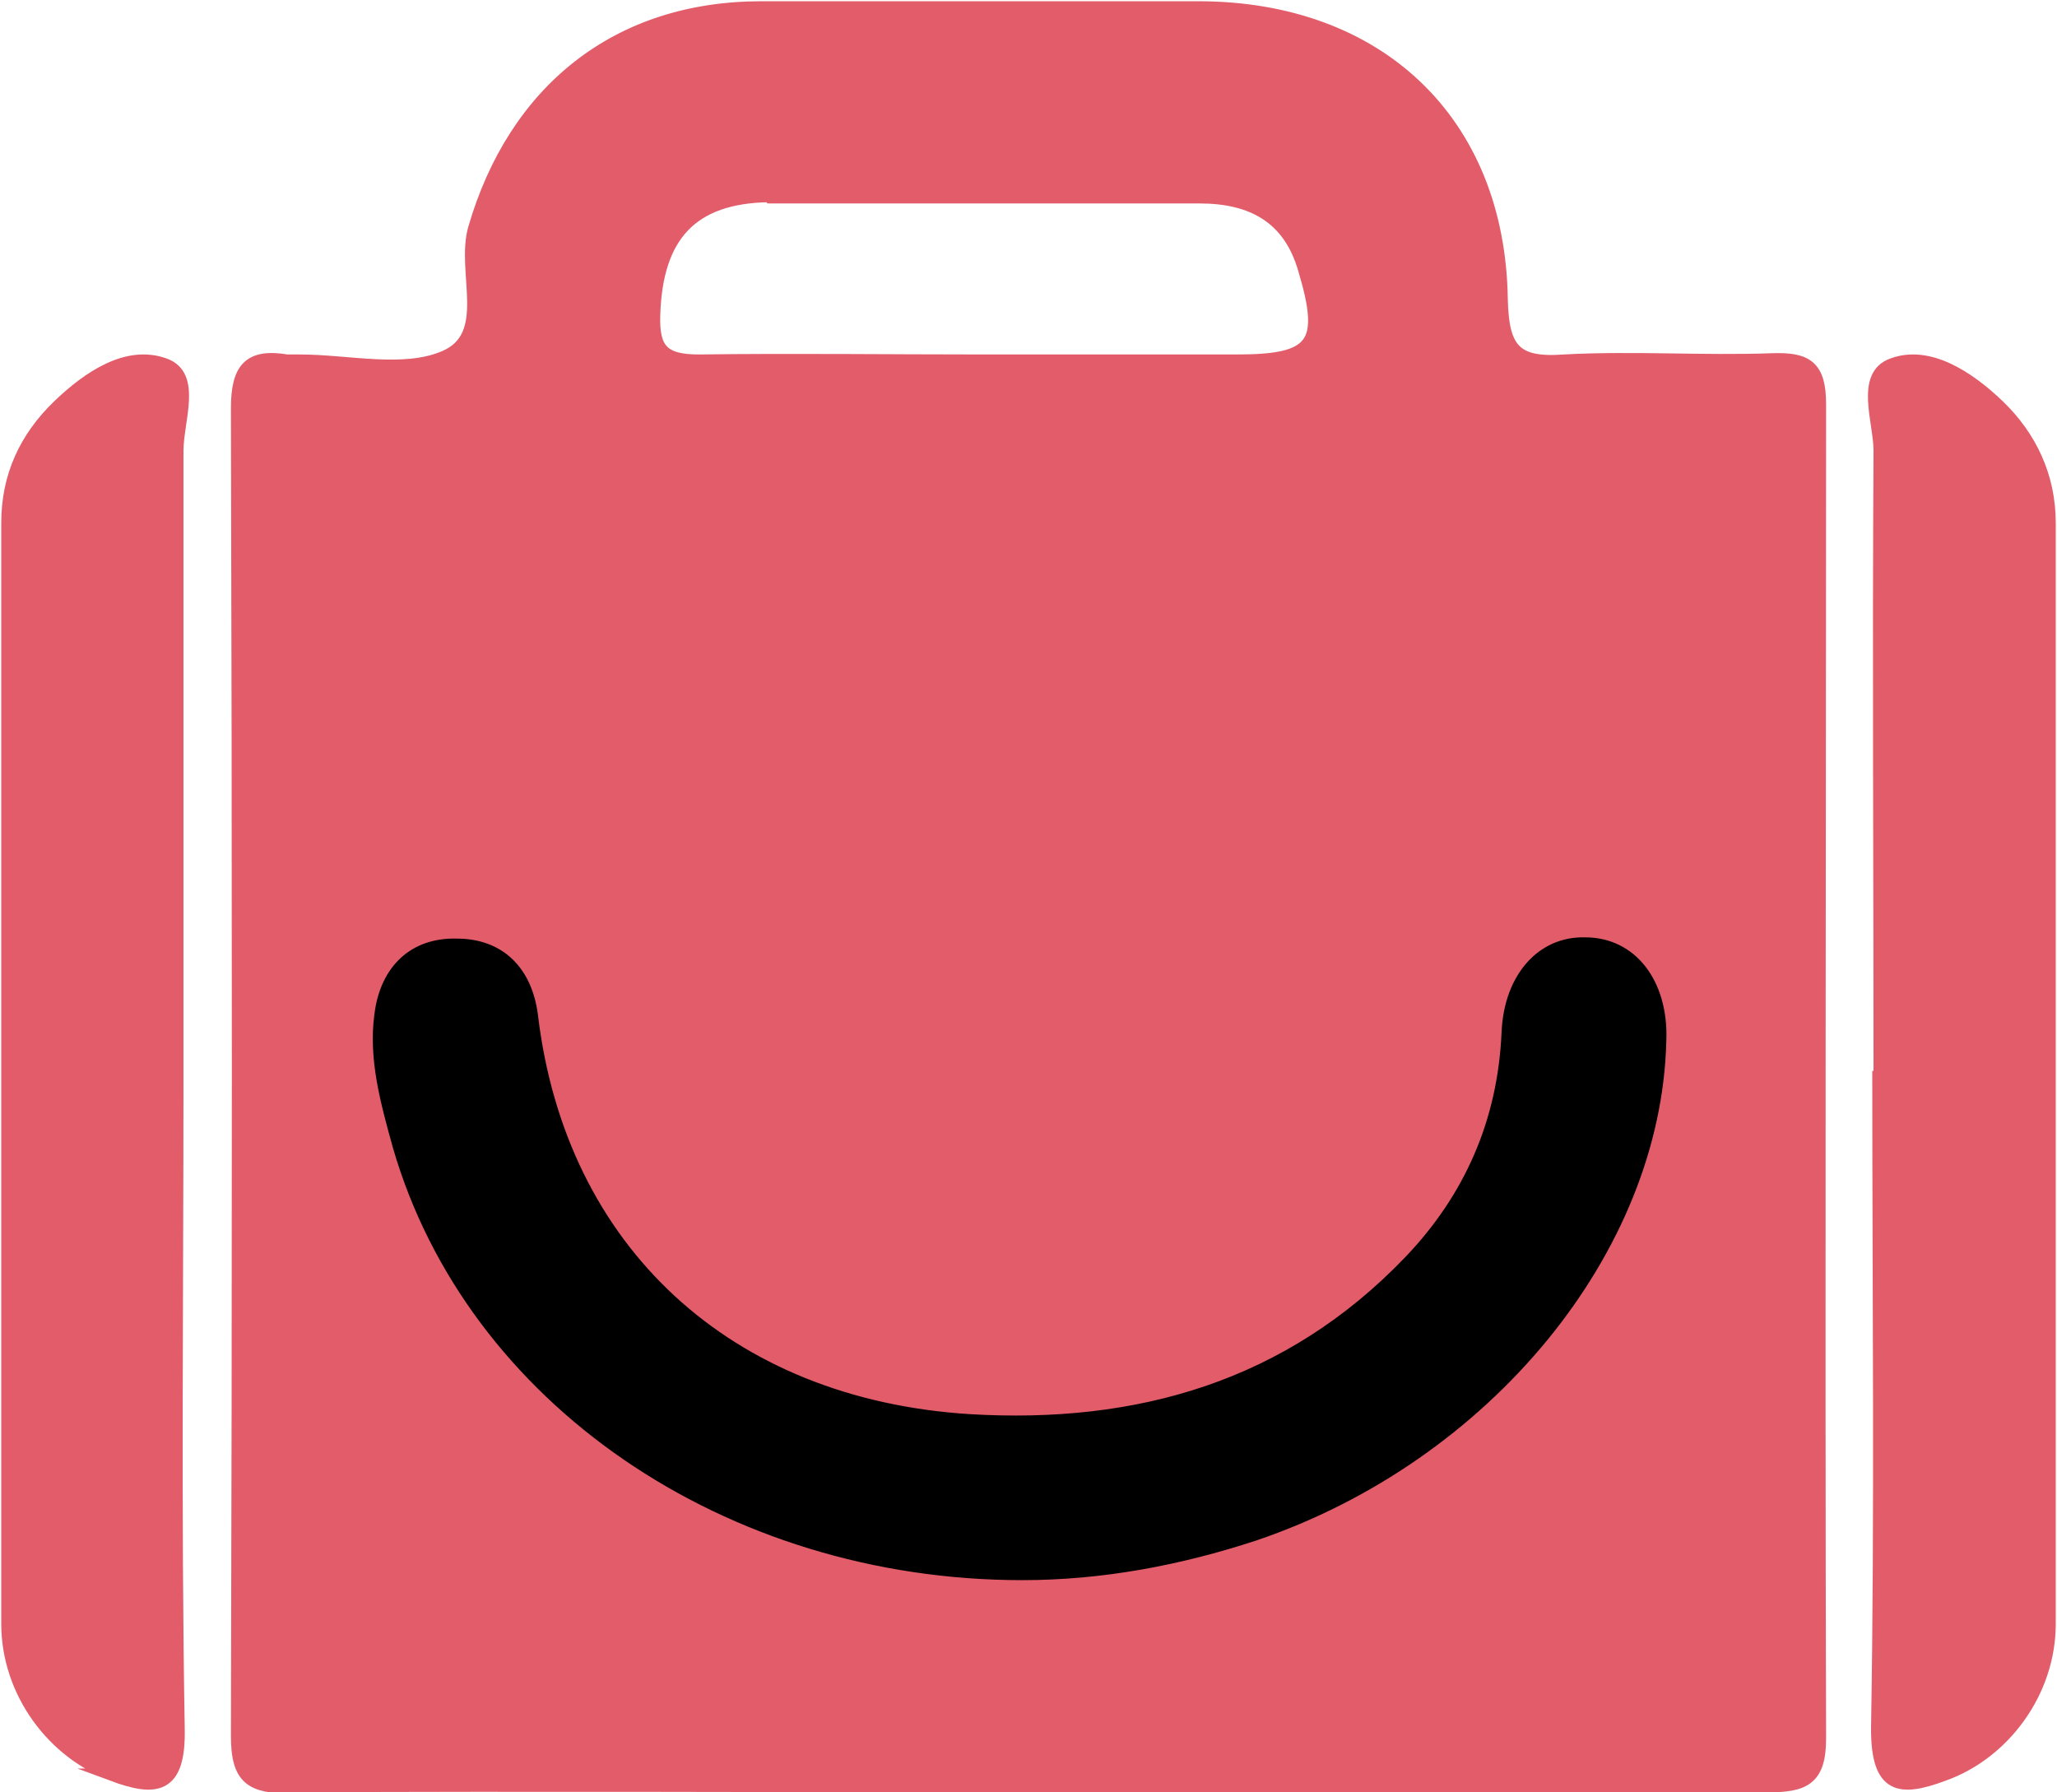 <?xml version="1.0" encoding="UTF-8"?><svg id="uuid-5bb1569e-6605-40dd-a16a-9ae20880820d" xmlns="http://www.w3.org/2000/svg" viewBox="0 0 164.8 143.6"><defs><style>.uuid-172c0469-612f-468f-aa38-77a50e12c669,.uuid-ca6c2a4c-1bd6-4151-adf0-9922558f0747{stroke:#e25c6a;stroke-miterlimit:10;}.uuid-ca6c2a4c-1bd6-4151-adf0-9922558f0747{fill:#e25c6a;}</style></defs><path class="uuid-ca6c2a4c-1bd6-4151-adf0-9922558f0747" d="M9,142.2c3.5,1.3,5.4,1.1,5.3-3.7-.3-17.4-.1-34.8-.1-52.2,0-16.7,0-33.4,0-50.2,0-2.4,1.5-6-1-6.9-3-1.1-6.1,1-8.5,3.3-2.7,2.6-4.1,5.7-4.1,9.4,0,29.4,0,58.8,0,88.2,0,5.5,3.7,10.4,8.5,12.1Z"/><path class="uuid-ca6c2a4c-1bd6-4151-adf0-9922558f0747" d="M150.5,86.3c0,17.4,.2,34.8-.1,52.2,0,4.8,1.8,5,5.3,3.7,4.8-1.7,8.5-6.6,8.5-12.1,0-29.4,0-58.8,0-88.2,0-3.7-1.5-6.9-4.1-9.4-2.4-2.3-5.6-4.4-8.5-3.3-2.5,.9-1,4.6-1,6.9-.1,16.7,0,33.4,0,50.2Z"/><rect class="uuid-172c0469-612f-468f-aa38-77a50e12c669" x="25.5" y="65.1" width="113.4" height="66.9"/><path class="uuid-ca6c2a4c-1bd6-4151-adf0-9922558f0747" d="M23.3,143.1c19.6-.1,39.3,0,58.9,0s39.6,0,59.4,0c2.9,0,4.2-.5,4.2-3.8-.1-35.6,0-71.3,0-106.9,0-3-1-3.7-3.8-3.6-5.6,.2-11.2-.2-16.7,.1-4,.3-4.9-1-5-4.9-.2-14.3-9.9-23.4-24.3-23.4-11.7,0-23.3,0-35,0-11.6,0-19.8,6.7-23,17.7-1,3.5,1.6,8.6-2.4,10.3-3.3,1.4-7.7,.3-11.6,.3-.3,0-.7,0-1,0-3-.5-4,.6-4,3.8,.1,35.5,.1,70.9,0,106.4,0,3.5,1.2,4.1,4.4,4.1ZM61.7,15.8c11.5,0,23,0,34.4,0,4.2,0,7.2,1.6,8.4,5.8,1.8,6,.8,7.3-5.4,7.3-6.8,0-13.5,0-20.3,0-7.6,0-15.2-.1-22.8,0-2.9,0-3.7-.9-3.6-3.7,.2-6.3,3-9.4,9.2-9.5ZM29.5,81.2c.5-4.1,3.2-6.6,7.1-6.5,3.9,0,6.5,2.5,7,6.6,2.2,18.3,15.2,30.3,34.1,31.5,13.3,.8,25.1-2.6,34.5-12.4,4.7-4.9,7.3-10.8,7.6-17.7,.2-4.9,3.2-8.2,7.2-8.1,4.3,0,7.2,3.7,7,8.8-.4,17.2-14.3,34.1-33.2,40.5-6.1,2-12.4,3.2-18.9,3.2-24,0-44.9-14.3-50.9-35-1-3.6-2-7.2-1.5-10.9Z"/></svg>